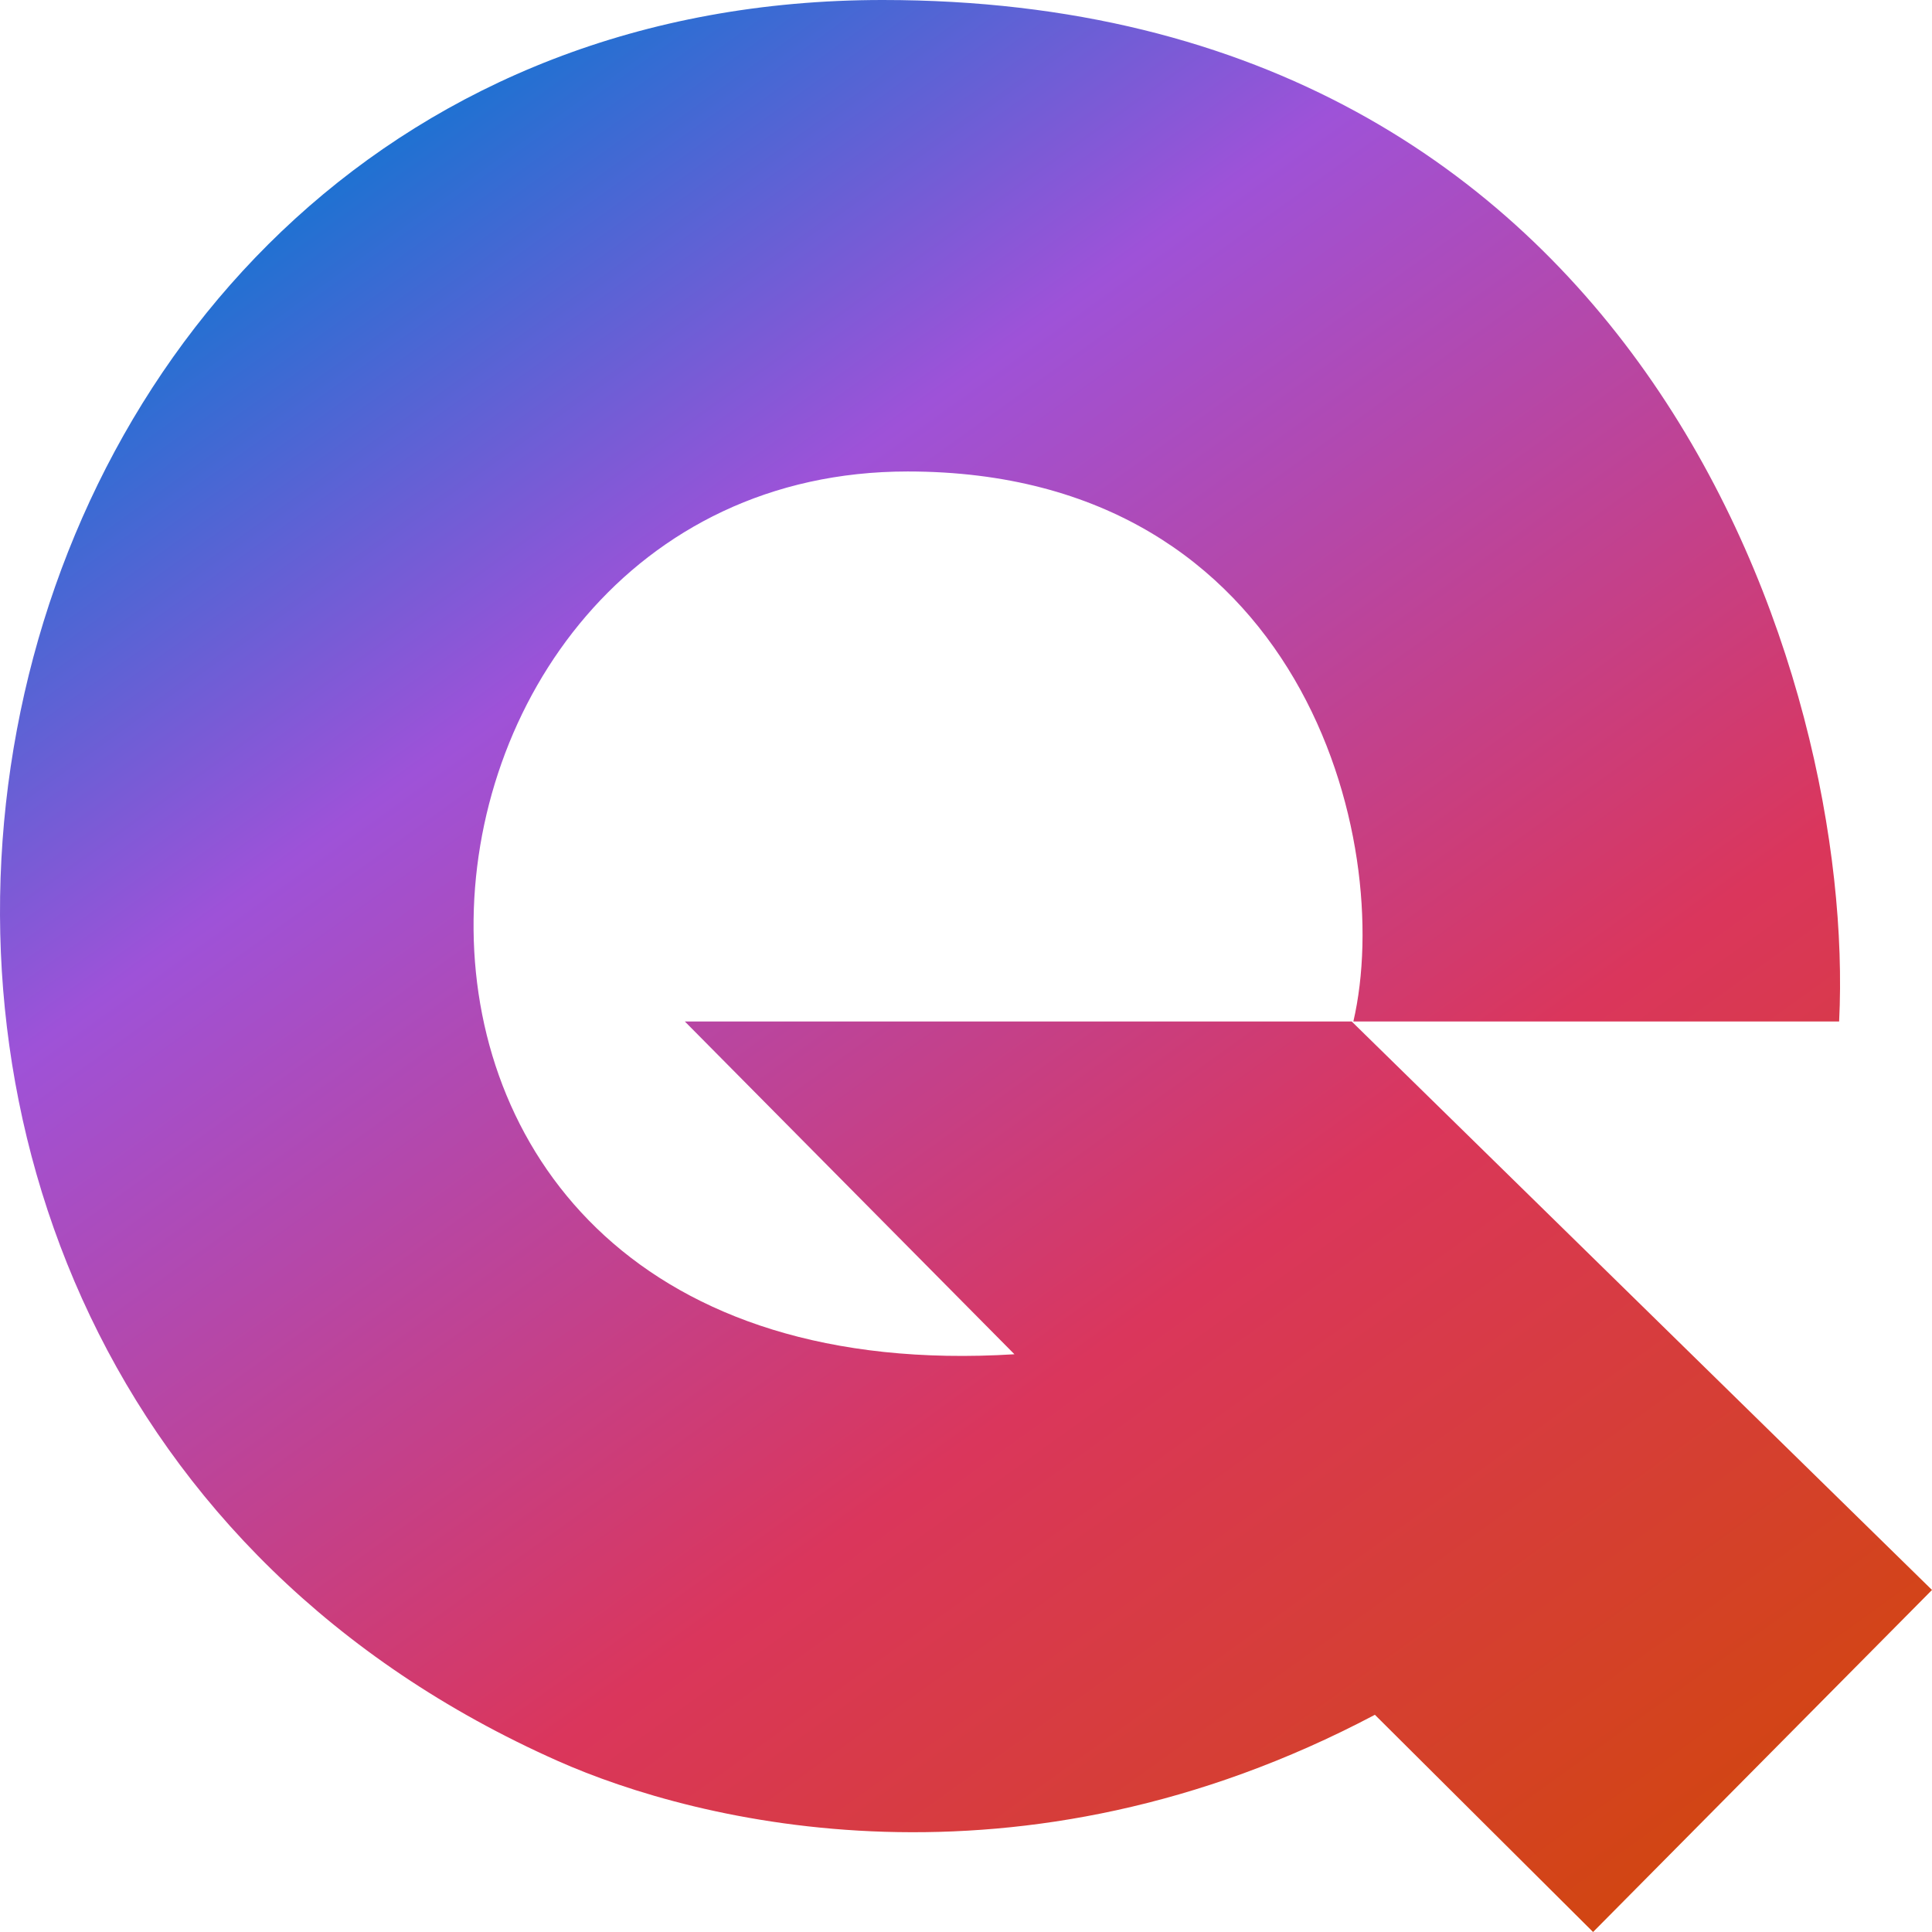 <svg
  width="28"
  height="28"
  viewBox="0 0 28 28"
  fill="none"
  xmlns="http://www.w3.org/2000/svg"
>
  <path
    fill-rule="evenodd"
    clip-rule="evenodd"
    d="M19.614 14.804H26.654C26.901 9.847 23.828 0 12.793 0C-1.269 0 -5.037 19.694 8.084 25.521C10.102 26.418 14.758 27.585 19.926 24.852L23.088 28L28 23.043L19.59 14.804H9.925L14.702 19.627C3.869 20.297 5.148 6.833 13.155 6.833C18.875 6.833 20.22 12.191 19.614 14.804Z"
    fill="url(#paint0_linear_136_3811)"
  />
  <defs>
    <linearGradient
      id="paint0_linear_136_3811"
      x1="5.359"
      y1="-4.41187e-07"
      x2="26.137"
      y2="28.898"
      gradientUnits="userSpaceOnUse"
    >
      <stop stop-color="#0079D0" />
      <stop offset="0.266" stop-color="#9E52D8" />
      <stop offset="0.62" stop-color="#DA365C" />
      <stop offset="1" stop-color="#D04901" />
    </linearGradient>
  </defs>
</svg>
